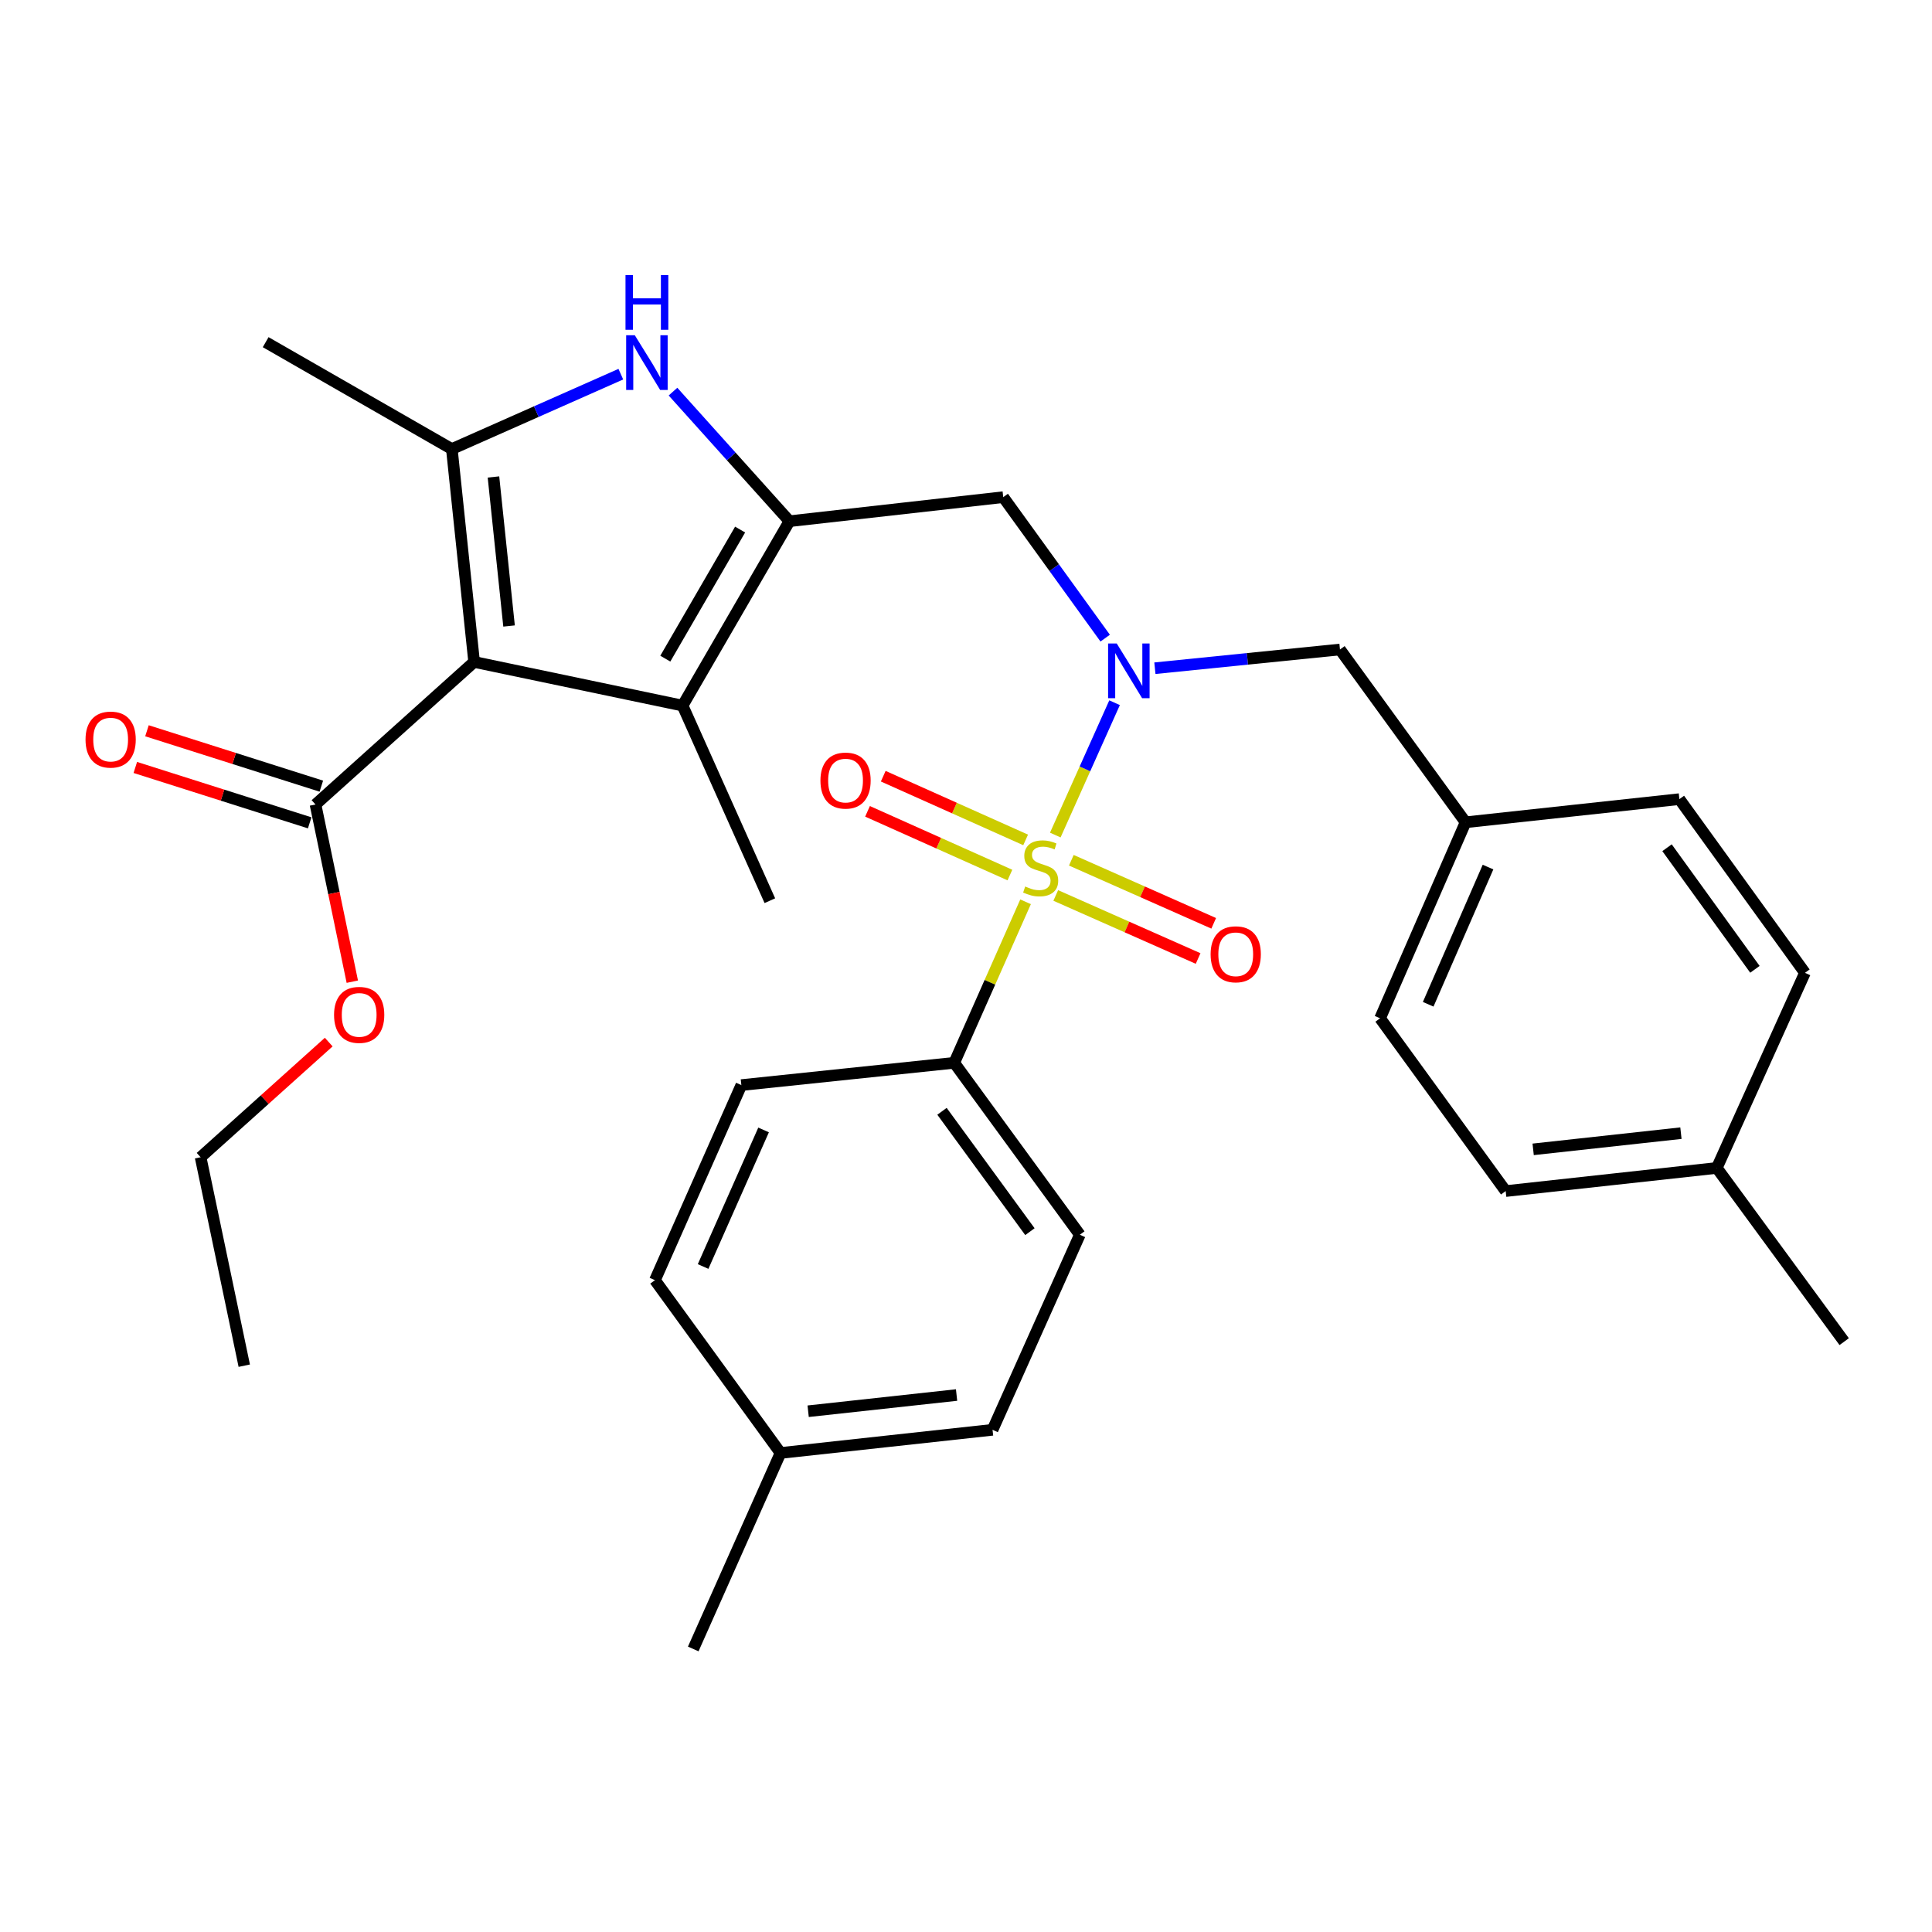 <?xml version='1.0' encoding='iso-8859-1'?>
<svg version='1.1' baseProfile='full'
              xmlns='http://www.w3.org/2000/svg'
                      xmlns:rdkit='http://www.rdkit.org/xml'
                      xmlns:xlink='http://www.w3.org/1999/xlink'
                  xml:space='preserve'
width='1000px' height='1000px' viewBox='0 0 1000 1000'>
<!-- END OF HEADER -->
<rect style='opacity:1.0;fill:#FFFFFF;stroke:none' width='1000' height='1000' x='0' y='0'> </rect>
<path class='bond-3' d='M 546.22,432.22 L 561.561,397.971' style='fill:none;fill-rule:evenodd;stroke:#CCCC00;stroke-width:6px;stroke-linecap:butt;stroke-linejoin:miter;stroke-opacity:1' />
<path class='bond-3' d='M 561.561,397.971 L 576.902,363.722' style='fill:none;fill-rule:evenodd;stroke:#0000FF;stroke-width:6px;stroke-linecap:butt;stroke-linejoin:miter;stroke-opacity:1' />
<path class='bond-8' d='M 530.83,466.772 L 512.371,508.441' style='fill:none;fill-rule:evenodd;stroke:#CCCC00;stroke-width:6px;stroke-linecap:butt;stroke-linejoin:miter;stroke-opacity:1' />
<path class='bond-8' d='M 512.371,508.441 L 493.911,550.11' style='fill:none;fill-rule:evenodd;stroke:#000000;stroke-width:6px;stroke-linecap:butt;stroke-linejoin:miter;stroke-opacity:1' />
<path class='bond-9' d='M 546.452,463.483 L 583.297,479.803' style='fill:none;fill-rule:evenodd;stroke:#CCCC00;stroke-width:6px;stroke-linecap:butt;stroke-linejoin:miter;stroke-opacity:1' />
<path class='bond-9' d='M 583.297,479.803 L 620.142,496.124' style='fill:none;fill-rule:evenodd;stroke:#FF0000;stroke-width:6px;stroke-linecap:butt;stroke-linejoin:miter;stroke-opacity:1' />
<path class='bond-9' d='M 554.52,445.269 L 591.365,461.589' style='fill:none;fill-rule:evenodd;stroke:#CCCC00;stroke-width:6px;stroke-linecap:butt;stroke-linejoin:miter;stroke-opacity:1' />
<path class='bond-9' d='M 591.365,461.589 L 628.21,477.909' style='fill:none;fill-rule:evenodd;stroke:#FF0000;stroke-width:6px;stroke-linecap:butt;stroke-linejoin:miter;stroke-opacity:1' />
<path class='bond-10' d='M 530.868,434.739 L 494.017,418.249' style='fill:none;fill-rule:evenodd;stroke:#CCCC00;stroke-width:6px;stroke-linecap:butt;stroke-linejoin:miter;stroke-opacity:1' />
<path class='bond-10' d='M 494.017,418.249 L 457.165,401.76' style='fill:none;fill-rule:evenodd;stroke:#FF0000;stroke-width:6px;stroke-linecap:butt;stroke-linejoin:miter;stroke-opacity:1' />
<path class='bond-10' d='M 522.731,452.922 L 485.88,436.433' style='fill:none;fill-rule:evenodd;stroke:#CCCC00;stroke-width:6px;stroke-linecap:butt;stroke-linejoin:miter;stroke-opacity:1' />
<path class='bond-10' d='M 485.88,436.433 L 449.029,419.944' style='fill:none;fill-rule:evenodd;stroke:#FF0000;stroke-width:6px;stroke-linecap:butt;stroke-linejoin:miter;stroke-opacity:1' />
<path class='bond-0' d='M 245.405,342.619 L 353.3,365.218' style='fill:none;fill-rule:evenodd;stroke:#000000;stroke-width:6px;stroke-linecap:butt;stroke-linejoin:miter;stroke-opacity:1' />
<path class='bond-7' d='M 245.405,342.619 L 163.307,416.405' style='fill:none;fill-rule:evenodd;stroke:#000000;stroke-width:6px;stroke-linecap:butt;stroke-linejoin:miter;stroke-opacity:1' />
<path class='bond-33' d='M 245.405,342.619 L 233.873,232.421' style='fill:none;fill-rule:evenodd;stroke:#000000;stroke-width:6px;stroke-linecap:butt;stroke-linejoin:miter;stroke-opacity:1' />
<path class='bond-33' d='M 263.488,324.016 L 255.415,246.877' style='fill:none;fill-rule:evenodd;stroke:#000000;stroke-width:6px;stroke-linecap:butt;stroke-linejoin:miter;stroke-opacity:1' />
<path class='bond-1' d='M 408.615,269.773 L 519.277,257.323' style='fill:none;fill-rule:evenodd;stroke:#000000;stroke-width:6px;stroke-linecap:butt;stroke-linejoin:miter;stroke-opacity:1' />
<path class='bond-4' d='M 408.615,269.773 L 378.477,236.24' style='fill:none;fill-rule:evenodd;stroke:#000000;stroke-width:6px;stroke-linecap:butt;stroke-linejoin:miter;stroke-opacity:1' />
<path class='bond-4' d='M 378.477,236.24 L 348.339,202.707' style='fill:none;fill-rule:evenodd;stroke:#0000FF;stroke-width:6px;stroke-linecap:butt;stroke-linejoin:miter;stroke-opacity:1' />
<path class='bond-5' d='M 408.615,269.773 L 353.3,365.218' style='fill:none;fill-rule:evenodd;stroke:#000000;stroke-width:6px;stroke-linecap:butt;stroke-linejoin:miter;stroke-opacity:1' />
<path class='bond-5' d='M 383.082,274.101 L 344.362,340.913' style='fill:none;fill-rule:evenodd;stroke:#000000;stroke-width:6px;stroke-linecap:butt;stroke-linejoin:miter;stroke-opacity:1' />
<path class='bond-2' d='M 233.873,232.421 L 277.606,213.045' style='fill:none;fill-rule:evenodd;stroke:#000000;stroke-width:6px;stroke-linecap:butt;stroke-linejoin:miter;stroke-opacity:1' />
<path class='bond-2' d='M 277.606,213.045 L 321.339,193.669' style='fill:none;fill-rule:evenodd;stroke:#0000FF;stroke-width:6px;stroke-linecap:butt;stroke-linejoin:miter;stroke-opacity:1' />
<path class='bond-17' d='M 233.873,232.421 L 137.509,177.107' style='fill:none;fill-rule:evenodd;stroke:#000000;stroke-width:6px;stroke-linecap:butt;stroke-linejoin:miter;stroke-opacity:1' />
<path class='bond-6' d='M 572.043,330.3 L 545.66,293.811' style='fill:none;fill-rule:evenodd;stroke:#0000FF;stroke-width:6px;stroke-linecap:butt;stroke-linejoin:miter;stroke-opacity:1' />
<path class='bond-6' d='M 545.66,293.811 L 519.277,257.323' style='fill:none;fill-rule:evenodd;stroke:#000000;stroke-width:6px;stroke-linecap:butt;stroke-linejoin:miter;stroke-opacity:1' />
<path class='bond-11' d='M 597.773,345.869 L 645.67,341.024' style='fill:none;fill-rule:evenodd;stroke:#0000FF;stroke-width:6px;stroke-linecap:butt;stroke-linejoin:miter;stroke-opacity:1' />
<path class='bond-11' d='M 645.67,341.024 L 693.566,336.178' style='fill:none;fill-rule:evenodd;stroke:#000000;stroke-width:6px;stroke-linecap:butt;stroke-linejoin:miter;stroke-opacity:1' />
<path class='bond-18' d='M 353.3,365.218 L 398.477,466.197' style='fill:none;fill-rule:evenodd;stroke:#000000;stroke-width:6px;stroke-linecap:butt;stroke-linejoin:miter;stroke-opacity:1' />
<path class='bond-12' d='M 166.322,406.912 L 121.195,392.579' style='fill:none;fill-rule:evenodd;stroke:#000000;stroke-width:6px;stroke-linecap:butt;stroke-linejoin:miter;stroke-opacity:1' />
<path class='bond-12' d='M 121.195,392.579 L 76.067,378.246' style='fill:none;fill-rule:evenodd;stroke:#FF0000;stroke-width:6px;stroke-linecap:butt;stroke-linejoin:miter;stroke-opacity:1' />
<path class='bond-12' d='M 160.292,425.898 L 115.164,411.565' style='fill:none;fill-rule:evenodd;stroke:#000000;stroke-width:6px;stroke-linecap:butt;stroke-linejoin:miter;stroke-opacity:1' />
<path class='bond-12' d='M 115.164,411.565 L 70.037,397.232' style='fill:none;fill-rule:evenodd;stroke:#FF0000;stroke-width:6px;stroke-linecap:butt;stroke-linejoin:miter;stroke-opacity:1' />
<path class='bond-16' d='M 163.307,416.405 L 172.831,462.263' style='fill:none;fill-rule:evenodd;stroke:#000000;stroke-width:6px;stroke-linecap:butt;stroke-linejoin:miter;stroke-opacity:1' />
<path class='bond-16' d='M 172.831,462.263 L 182.355,508.121' style='fill:none;fill-rule:evenodd;stroke:#FF0000;stroke-width:6px;stroke-linecap:butt;stroke-linejoin:miter;stroke-opacity:1' />
<path class='bond-13' d='M 493.911,550.11 L 558.921,639.102' style='fill:none;fill-rule:evenodd;stroke:#000000;stroke-width:6px;stroke-linecap:butt;stroke-linejoin:miter;stroke-opacity:1' />
<path class='bond-13' d='M 487.576,575.21 L 533.083,637.504' style='fill:none;fill-rule:evenodd;stroke:#000000;stroke-width:6px;stroke-linecap:butt;stroke-linejoin:miter;stroke-opacity:1' />
<path class='bond-14' d='M 493.911,550.11 L 383.725,561.642' style='fill:none;fill-rule:evenodd;stroke:#000000;stroke-width:6px;stroke-linecap:butt;stroke-linejoin:miter;stroke-opacity:1' />
<path class='bond-15' d='M 693.566,336.178 L 758.576,425.613' style='fill:none;fill-rule:evenodd;stroke:#000000;stroke-width:6px;stroke-linecap:butt;stroke-linejoin:miter;stroke-opacity:1' />
<path class='bond-19' d='M 558.921,639.102 L 513.744,740.07' style='fill:none;fill-rule:evenodd;stroke:#000000;stroke-width:6px;stroke-linecap:butt;stroke-linejoin:miter;stroke-opacity:1' />
<path class='bond-20' d='M 383.725,561.642 L 339.001,662.62' style='fill:none;fill-rule:evenodd;stroke:#000000;stroke-width:6px;stroke-linecap:butt;stroke-linejoin:miter;stroke-opacity:1' />
<path class='bond-20' d='M 395.231,584.856 L 363.925,655.541' style='fill:none;fill-rule:evenodd;stroke:#000000;stroke-width:6px;stroke-linecap:butt;stroke-linejoin:miter;stroke-opacity:1' />
<path class='bond-23' d='M 758.576,425.613 L 869.249,413.627' style='fill:none;fill-rule:evenodd;stroke:#000000;stroke-width:6px;stroke-linecap:butt;stroke-linejoin:miter;stroke-opacity:1' />
<path class='bond-24' d='M 758.576,425.613 L 714.329,527.067' style='fill:none;fill-rule:evenodd;stroke:#000000;stroke-width:6px;stroke-linecap:butt;stroke-linejoin:miter;stroke-opacity:1' />
<path class='bond-24' d='M 770.199,448.795 L 739.226,519.813' style='fill:none;fill-rule:evenodd;stroke:#000000;stroke-width:6px;stroke-linecap:butt;stroke-linejoin:miter;stroke-opacity:1' />
<path class='bond-27' d='M 170.148,539.382 L 136.989,569.183' style='fill:none;fill-rule:evenodd;stroke:#FF0000;stroke-width:6px;stroke-linecap:butt;stroke-linejoin:miter;stroke-opacity:1' />
<path class='bond-27' d='M 136.989,569.183 L 103.831,598.983' style='fill:none;fill-rule:evenodd;stroke:#000000;stroke-width:6px;stroke-linecap:butt;stroke-linejoin:miter;stroke-opacity:1' />
<path class='bond-31' d='M 513.744,740.07 L 404,752.056' style='fill:none;fill-rule:evenodd;stroke:#000000;stroke-width:6px;stroke-linecap:butt;stroke-linejoin:miter;stroke-opacity:1' />
<path class='bond-31' d='M 495.119,722.064 L 418.299,730.454' style='fill:none;fill-rule:evenodd;stroke:#000000;stroke-width:6px;stroke-linecap:butt;stroke-linejoin:miter;stroke-opacity:1' />
<path class='bond-21' d='M 339.001,662.62 L 404,752.056' style='fill:none;fill-rule:evenodd;stroke:#000000;stroke-width:6px;stroke-linecap:butt;stroke-linejoin:miter;stroke-opacity:1' />
<path class='bond-29' d='M 404,752.056 L 358.823,853.499' style='fill:none;fill-rule:evenodd;stroke:#000000;stroke-width:6px;stroke-linecap:butt;stroke-linejoin:miter;stroke-opacity:1' />
<path class='bond-22' d='M 888.606,604.528 L 779.338,616.503' style='fill:none;fill-rule:evenodd;stroke:#000000;stroke-width:6px;stroke-linecap:butt;stroke-linejoin:miter;stroke-opacity:1' />
<path class='bond-22' d='M 870.046,586.521 L 793.558,594.904' style='fill:none;fill-rule:evenodd;stroke:#000000;stroke-width:6px;stroke-linecap:butt;stroke-linejoin:miter;stroke-opacity:1' />
<path class='bond-28' d='M 888.606,604.528 L 954.545,694.428' style='fill:none;fill-rule:evenodd;stroke:#000000;stroke-width:6px;stroke-linecap:butt;stroke-linejoin:miter;stroke-opacity:1' />
<path class='bond-32' d='M 888.606,604.528 L 934.237,503.538' style='fill:none;fill-rule:evenodd;stroke:#000000;stroke-width:6px;stroke-linecap:butt;stroke-linejoin:miter;stroke-opacity:1' />
<path class='bond-26' d='M 869.249,413.627 L 934.237,503.538' style='fill:none;fill-rule:evenodd;stroke:#000000;stroke-width:6px;stroke-linecap:butt;stroke-linejoin:miter;stroke-opacity:1' />
<path class='bond-26' d='M 862.852,438.783 L 908.343,501.721' style='fill:none;fill-rule:evenodd;stroke:#000000;stroke-width:6px;stroke-linecap:butt;stroke-linejoin:miter;stroke-opacity:1' />
<path class='bond-25' d='M 714.329,527.067 L 779.338,616.503' style='fill:none;fill-rule:evenodd;stroke:#000000;stroke-width:6px;stroke-linecap:butt;stroke-linejoin:miter;stroke-opacity:1' />
<path class='bond-30' d='M 103.831,598.983 L 126.431,706.879' style='fill:none;fill-rule:evenodd;stroke:#000000;stroke-width:6px;stroke-linecap:butt;stroke-linejoin:miter;stroke-opacity:1' />
<path  class='atom-0' d='M 530.645 458.851
Q 530.965 458.971, 532.285 459.531
Q 533.605 460.091, 535.045 460.451
Q 536.525 460.771, 537.965 460.771
Q 540.645 460.771, 542.205 459.491
Q 543.765 458.171, 543.765 455.891
Q 543.765 454.331, 542.965 453.371
Q 542.205 452.411, 541.005 451.891
Q 539.805 451.371, 537.805 450.771
Q 535.285 450.011, 533.765 449.291
Q 532.285 448.571, 531.205 447.051
Q 530.165 445.531, 530.165 442.971
Q 530.165 439.411, 532.565 437.211
Q 535.005 435.011, 539.805 435.011
Q 543.085 435.011, 546.805 436.571
L 545.885 439.651
Q 542.485 438.251, 539.925 438.251
Q 537.165 438.251, 535.645 439.411
Q 534.125 440.531, 534.165 442.491
Q 534.165 444.011, 534.925 444.931
Q 535.725 445.851, 536.845 446.371
Q 538.005 446.891, 539.925 447.491
Q 542.485 448.291, 544.005 449.091
Q 545.525 449.891, 546.605 451.531
Q 547.725 453.131, 547.725 455.891
Q 547.725 459.811, 545.085 461.931
Q 542.485 464.011, 538.125 464.011
Q 535.605 464.011, 533.685 463.451
Q 531.805 462.931, 529.565 462.011
L 530.645 458.851
' fill='#CCCC00'/>
<path  class='atom-4' d='M 578.027 333.074
L 587.307 348.074
Q 588.227 349.554, 589.707 352.234
Q 591.187 354.914, 591.267 355.074
L 591.267 333.074
L 595.027 333.074
L 595.027 361.394
L 591.147 361.394
L 581.187 344.994
Q 580.027 343.074, 578.787 340.874
Q 577.587 338.674, 577.227 337.994
L 577.227 361.394
L 573.547 361.394
L 573.547 333.074
L 578.027 333.074
' fill='#0000FF'/>
<path  class='atom-5' d='M 328.58 173.527
L 337.86 188.527
Q 338.78 190.007, 340.26 192.687
Q 341.74 195.367, 341.82 195.527
L 341.82 173.527
L 345.58 173.527
L 345.58 201.847
L 341.7 201.847
L 331.74 185.447
Q 330.58 183.527, 329.34 181.327
Q 328.14 179.127, 327.78 178.447
L 327.78 201.847
L 324.1 201.847
L 324.1 173.527
L 328.58 173.527
' fill='#0000FF'/>
<path  class='atom-5' d='M 323.76 142.375
L 327.6 142.375
L 327.6 154.415
L 342.08 154.415
L 342.08 142.375
L 345.92 142.375
L 345.92 170.695
L 342.08 170.695
L 342.08 157.615
L 327.6 157.615
L 327.6 170.695
L 323.76 170.695
L 323.76 142.375
' fill='#0000FF'/>
<path  class='atom-10' d='M 626.613 493.934
Q 626.613 487.134, 629.973 483.334
Q 633.333 479.534, 639.613 479.534
Q 645.893 479.534, 649.253 483.334
Q 652.613 487.134, 652.613 493.934
Q 652.613 500.814, 649.213 504.734
Q 645.813 508.614, 639.613 508.614
Q 633.373 508.614, 629.973 504.734
Q 626.613 500.854, 626.613 493.934
M 639.613 505.414
Q 643.933 505.414, 646.253 502.534
Q 648.613 499.614, 648.613 493.934
Q 648.613 488.374, 646.253 485.574
Q 643.933 482.734, 639.613 482.734
Q 635.293 482.734, 632.933 485.534
Q 630.613 488.334, 630.613 493.934
Q 630.613 499.654, 632.933 502.534
Q 635.293 505.414, 639.613 505.414
' fill='#FF0000'/>
<path  class='atom-11' d='M 424.656 404.023
Q 424.656 397.223, 428.016 393.423
Q 431.376 389.623, 437.656 389.623
Q 443.936 389.623, 447.296 393.423
Q 450.656 397.223, 450.656 404.023
Q 450.656 410.903, 447.256 414.823
Q 443.856 418.703, 437.656 418.703
Q 431.416 418.703, 428.016 414.823
Q 424.656 410.943, 424.656 404.023
M 437.656 415.503
Q 441.976 415.503, 444.296 412.623
Q 446.656 409.703, 446.656 404.023
Q 446.656 398.463, 444.296 395.663
Q 441.976 392.823, 437.656 392.823
Q 433.336 392.823, 430.976 395.623
Q 428.656 398.423, 428.656 404.023
Q 428.656 409.743, 430.976 412.623
Q 433.336 415.503, 437.656 415.503
' fill='#FF0000'/>
<path  class='atom-13' d='M 44.271 382.807
Q 44.271 376.007, 47.631 372.207
Q 50.991 368.407, 57.271 368.407
Q 63.551 368.407, 66.911 372.207
Q 70.271 376.007, 70.271 382.807
Q 70.271 389.687, 66.871 393.607
Q 63.471 397.487, 57.271 397.487
Q 51.031 397.487, 47.631 393.607
Q 44.271 389.727, 44.271 382.807
M 57.271 394.287
Q 61.591 394.287, 63.911 391.407
Q 66.271 388.487, 66.271 382.807
Q 66.271 377.247, 63.911 374.447
Q 61.591 371.607, 57.271 371.607
Q 52.951 371.607, 50.591 374.407
Q 48.271 377.207, 48.271 382.807
Q 48.271 388.527, 50.591 391.407
Q 52.951 394.287, 57.271 394.287
' fill='#FF0000'/>
<path  class='atom-17' d='M 172.907 525.299
Q 172.907 518.499, 176.267 514.699
Q 179.627 510.899, 185.907 510.899
Q 192.187 510.899, 195.547 514.699
Q 198.907 518.499, 198.907 525.299
Q 198.907 532.179, 195.507 536.099
Q 192.107 539.979, 185.907 539.979
Q 179.667 539.979, 176.267 536.099
Q 172.907 532.219, 172.907 525.299
M 185.907 536.779
Q 190.227 536.779, 192.547 533.899
Q 194.907 530.979, 194.907 525.299
Q 194.907 519.739, 192.547 516.939
Q 190.227 514.099, 185.907 514.099
Q 181.587 514.099, 179.227 516.899
Q 176.907 519.699, 176.907 525.299
Q 176.907 531.019, 179.227 533.899
Q 181.587 536.779, 185.907 536.779
' fill='#FF0000'/>
</svg>

